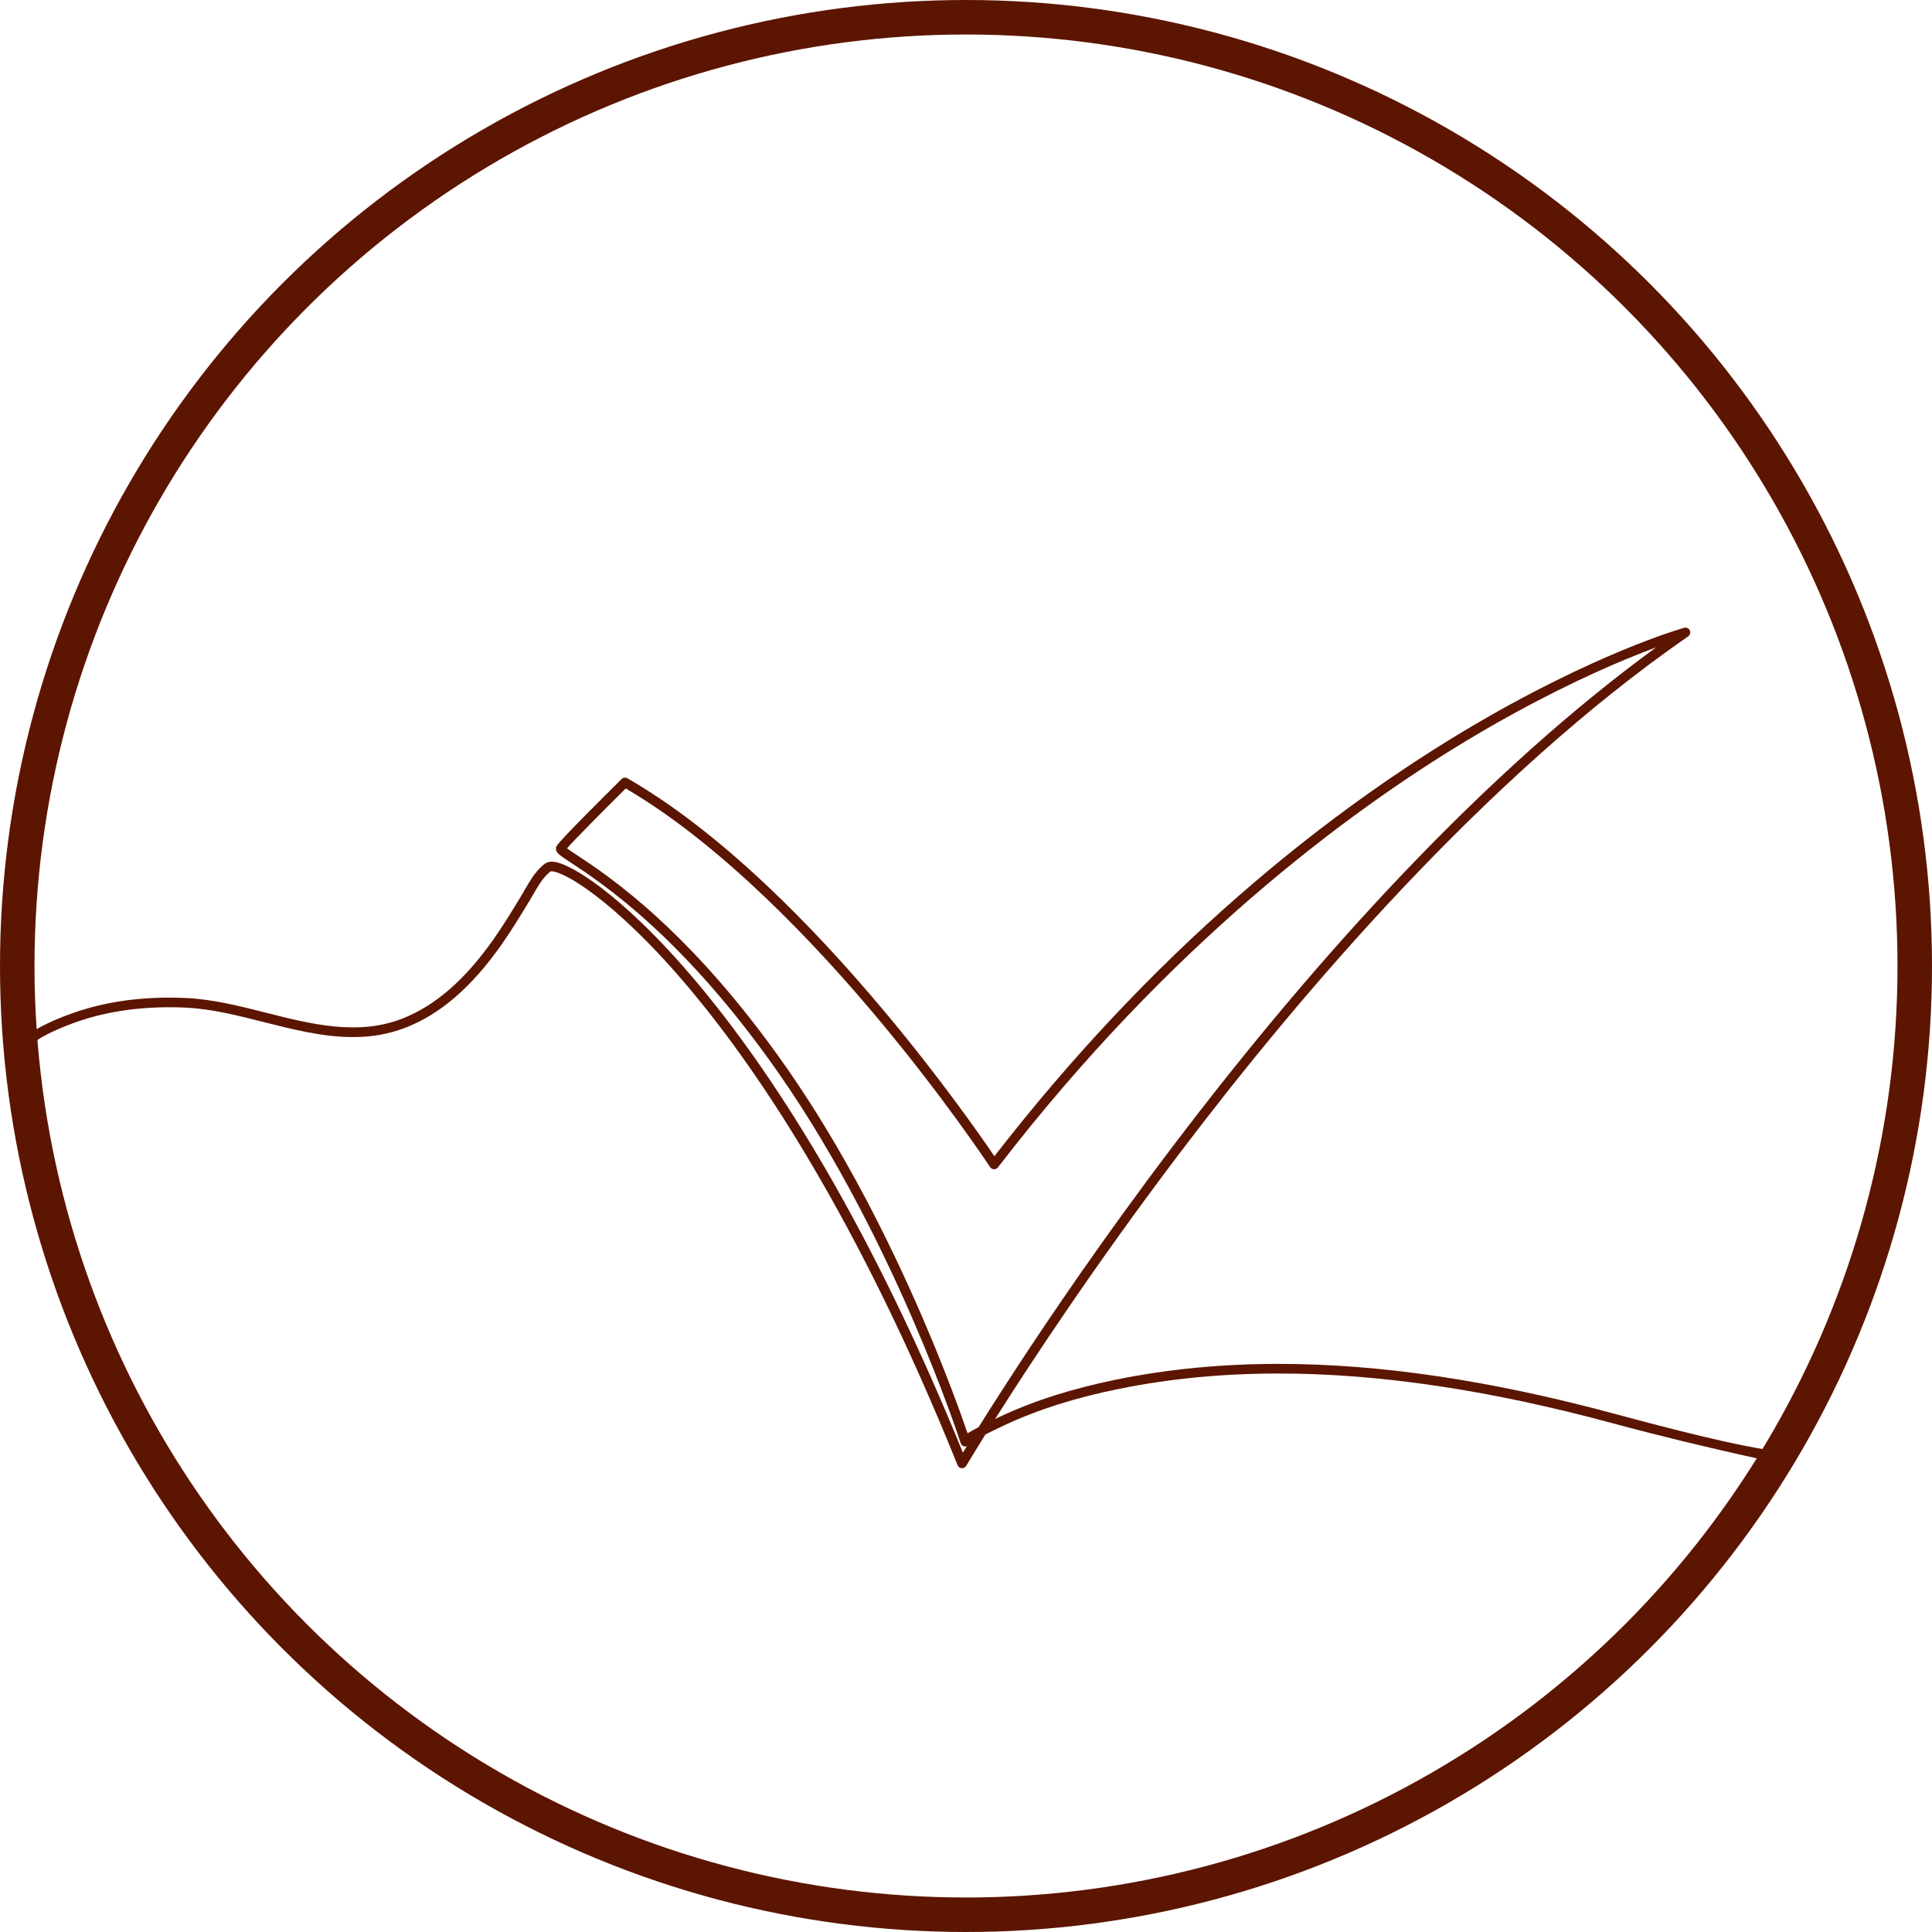<svg width="56" height="56" viewBox="0 0 56 56" fill="none" xmlns="http://www.w3.org/2000/svg">
<circle cx="28" cy="28" r="27.5" stroke="#5C1500"/>
<path d="M52 42.5C52 42.5 49.419 41.978 46.76 41.258C43.196 40.293 39.987 39.812 37.063 39.812C35.438 39.812 33.903 39.96 32.442 40.256C31.164 40.514 30.073 40.861 29.105 41.315L29.095 41.32C28.884 41.418 28.707 41.505 28.562 41.579C28.206 42.151 28.013 42.477 28.006 42.489C27.979 42.534 27.928 42.561 27.876 42.557C27.823 42.553 27.776 42.519 27.757 42.47C24.859 35.278 21.965 31.028 20.048 28.729C18.835 27.274 17.876 26.429 17.285 25.976C16.464 25.347 16.063 25.242 15.977 25.255C15.952 25.259 15.915 25.294 15.882 25.324L15.88 25.325C15.711 25.482 15.581 25.708 15.455 25.927C15.42 25.986 15.385 26.048 15.349 26.107L15.346 26.112C15.089 26.536 14.823 26.975 14.53 27.39C13.675 28.605 12.773 29.387 11.771 29.781C11.259 29.983 10.745 30.06 10.23 30.06C9.362 30.06 8.494 29.84 7.644 29.625C6.901 29.437 6.133 29.242 5.394 29.207C4.213 29.152 3.134 29.295 2.188 29.633C1.553 29.859 1.089 30.1 0.727 30.39C0.667 30.439 0.579 30.429 0.531 30.369C0.483 30.309 0.492 30.221 0.552 30.173C0.939 29.862 1.429 29.607 2.094 29.37C3.075 29.02 4.19 28.871 5.407 28.929C6.174 28.965 6.957 29.163 7.713 29.355C9.023 29.686 10.378 30.03 11.668 29.522C12.618 29.148 13.48 28.398 14.302 27.23C14.589 26.822 14.853 26.387 15.108 25.967L15.111 25.962C15.145 25.906 15.178 25.849 15.213 25.787C15.35 25.551 15.491 25.306 15.691 25.121L15.693 25.119C15.749 25.067 15.826 24.996 15.936 24.98C16.067 24.96 16.265 25.016 16.524 25.148C16.791 25.282 17.112 25.492 17.455 25.755C18.057 26.216 19.032 27.075 20.262 28.55C21.51 30.047 22.749 31.849 23.944 33.907C25.344 36.32 26.678 39.077 27.91 42.106C27.943 42.053 27.981 41.99 28.024 41.92L28.022 41.92C27.948 41.944 27.87 41.904 27.846 41.83C27.833 41.788 27.355 40.32 26.481 38.297C25.668 36.413 24.334 33.642 22.597 31.146C19.824 27.161 17.449 25.598 16.554 25.009C16.418 24.919 16.319 24.854 16.251 24.802C16.208 24.769 16.18 24.743 16.159 24.718C16.084 24.625 16.122 24.543 16.136 24.52C16.24 24.343 17.602 22.991 18.017 22.581C18.062 22.537 18.13 22.528 18.185 22.559C19.448 23.285 20.799 24.323 22.201 25.642C23.32 26.695 24.475 27.93 25.633 29.312C27.28 31.278 28.47 32.993 28.823 33.514C30.998 30.707 33.386 28.162 35.925 25.948C37.993 24.143 40.165 22.553 42.38 21.22C44.352 20.034 45.995 19.276 47.025 18.849C48.145 18.385 48.789 18.205 48.816 18.197C48.881 18.179 48.95 18.211 48.979 18.273C49.008 18.334 48.988 18.407 48.932 18.446C43.041 22.523 37.665 28.842 34.193 33.426C31.733 36.673 29.856 39.529 28.844 41.13C28.886 41.11 28.931 41.089 28.977 41.067L28.987 41.062C29.975 40.599 31.087 40.245 32.387 39.982C33.865 39.683 35.42 39.533 37.063 39.533C40.012 39.533 43.245 40.017 46.833 40.989C52.407 42.498 52 42 52 42C50.792 42.234 52 42.5 52 42.5ZM16.433 24.591C16.497 24.637 16.6 24.705 16.708 24.776C17.614 25.373 20.022 26.957 22.826 30.987C23.599 32.098 24.357 33.354 25.081 34.721C25.659 35.814 26.216 36.98 26.737 38.186C27.445 39.827 27.886 41.077 28.045 41.545C28.123 41.497 28.23 41.437 28.365 41.367C28.638 40.93 28.999 40.362 29.438 39.691C30.417 38.192 31.999 35.86 33.971 33.257C36.187 30.331 38.435 27.666 40.652 25.337C43.154 22.707 45.623 20.501 48.002 18.765C47.755 18.856 47.46 18.971 47.122 19.111C46.1 19.535 44.47 20.288 42.513 21.466C39.056 23.547 33.892 27.382 28.926 33.837C28.899 33.873 28.855 33.893 28.81 33.891C28.765 33.89 28.724 33.866 28.699 33.829C28.686 33.809 27.378 31.828 25.417 29.488C23.63 27.356 20.925 24.486 18.137 22.854C17.419 23.566 16.653 24.34 16.433 24.591Z" fill="#5C1500"/>
</svg>
